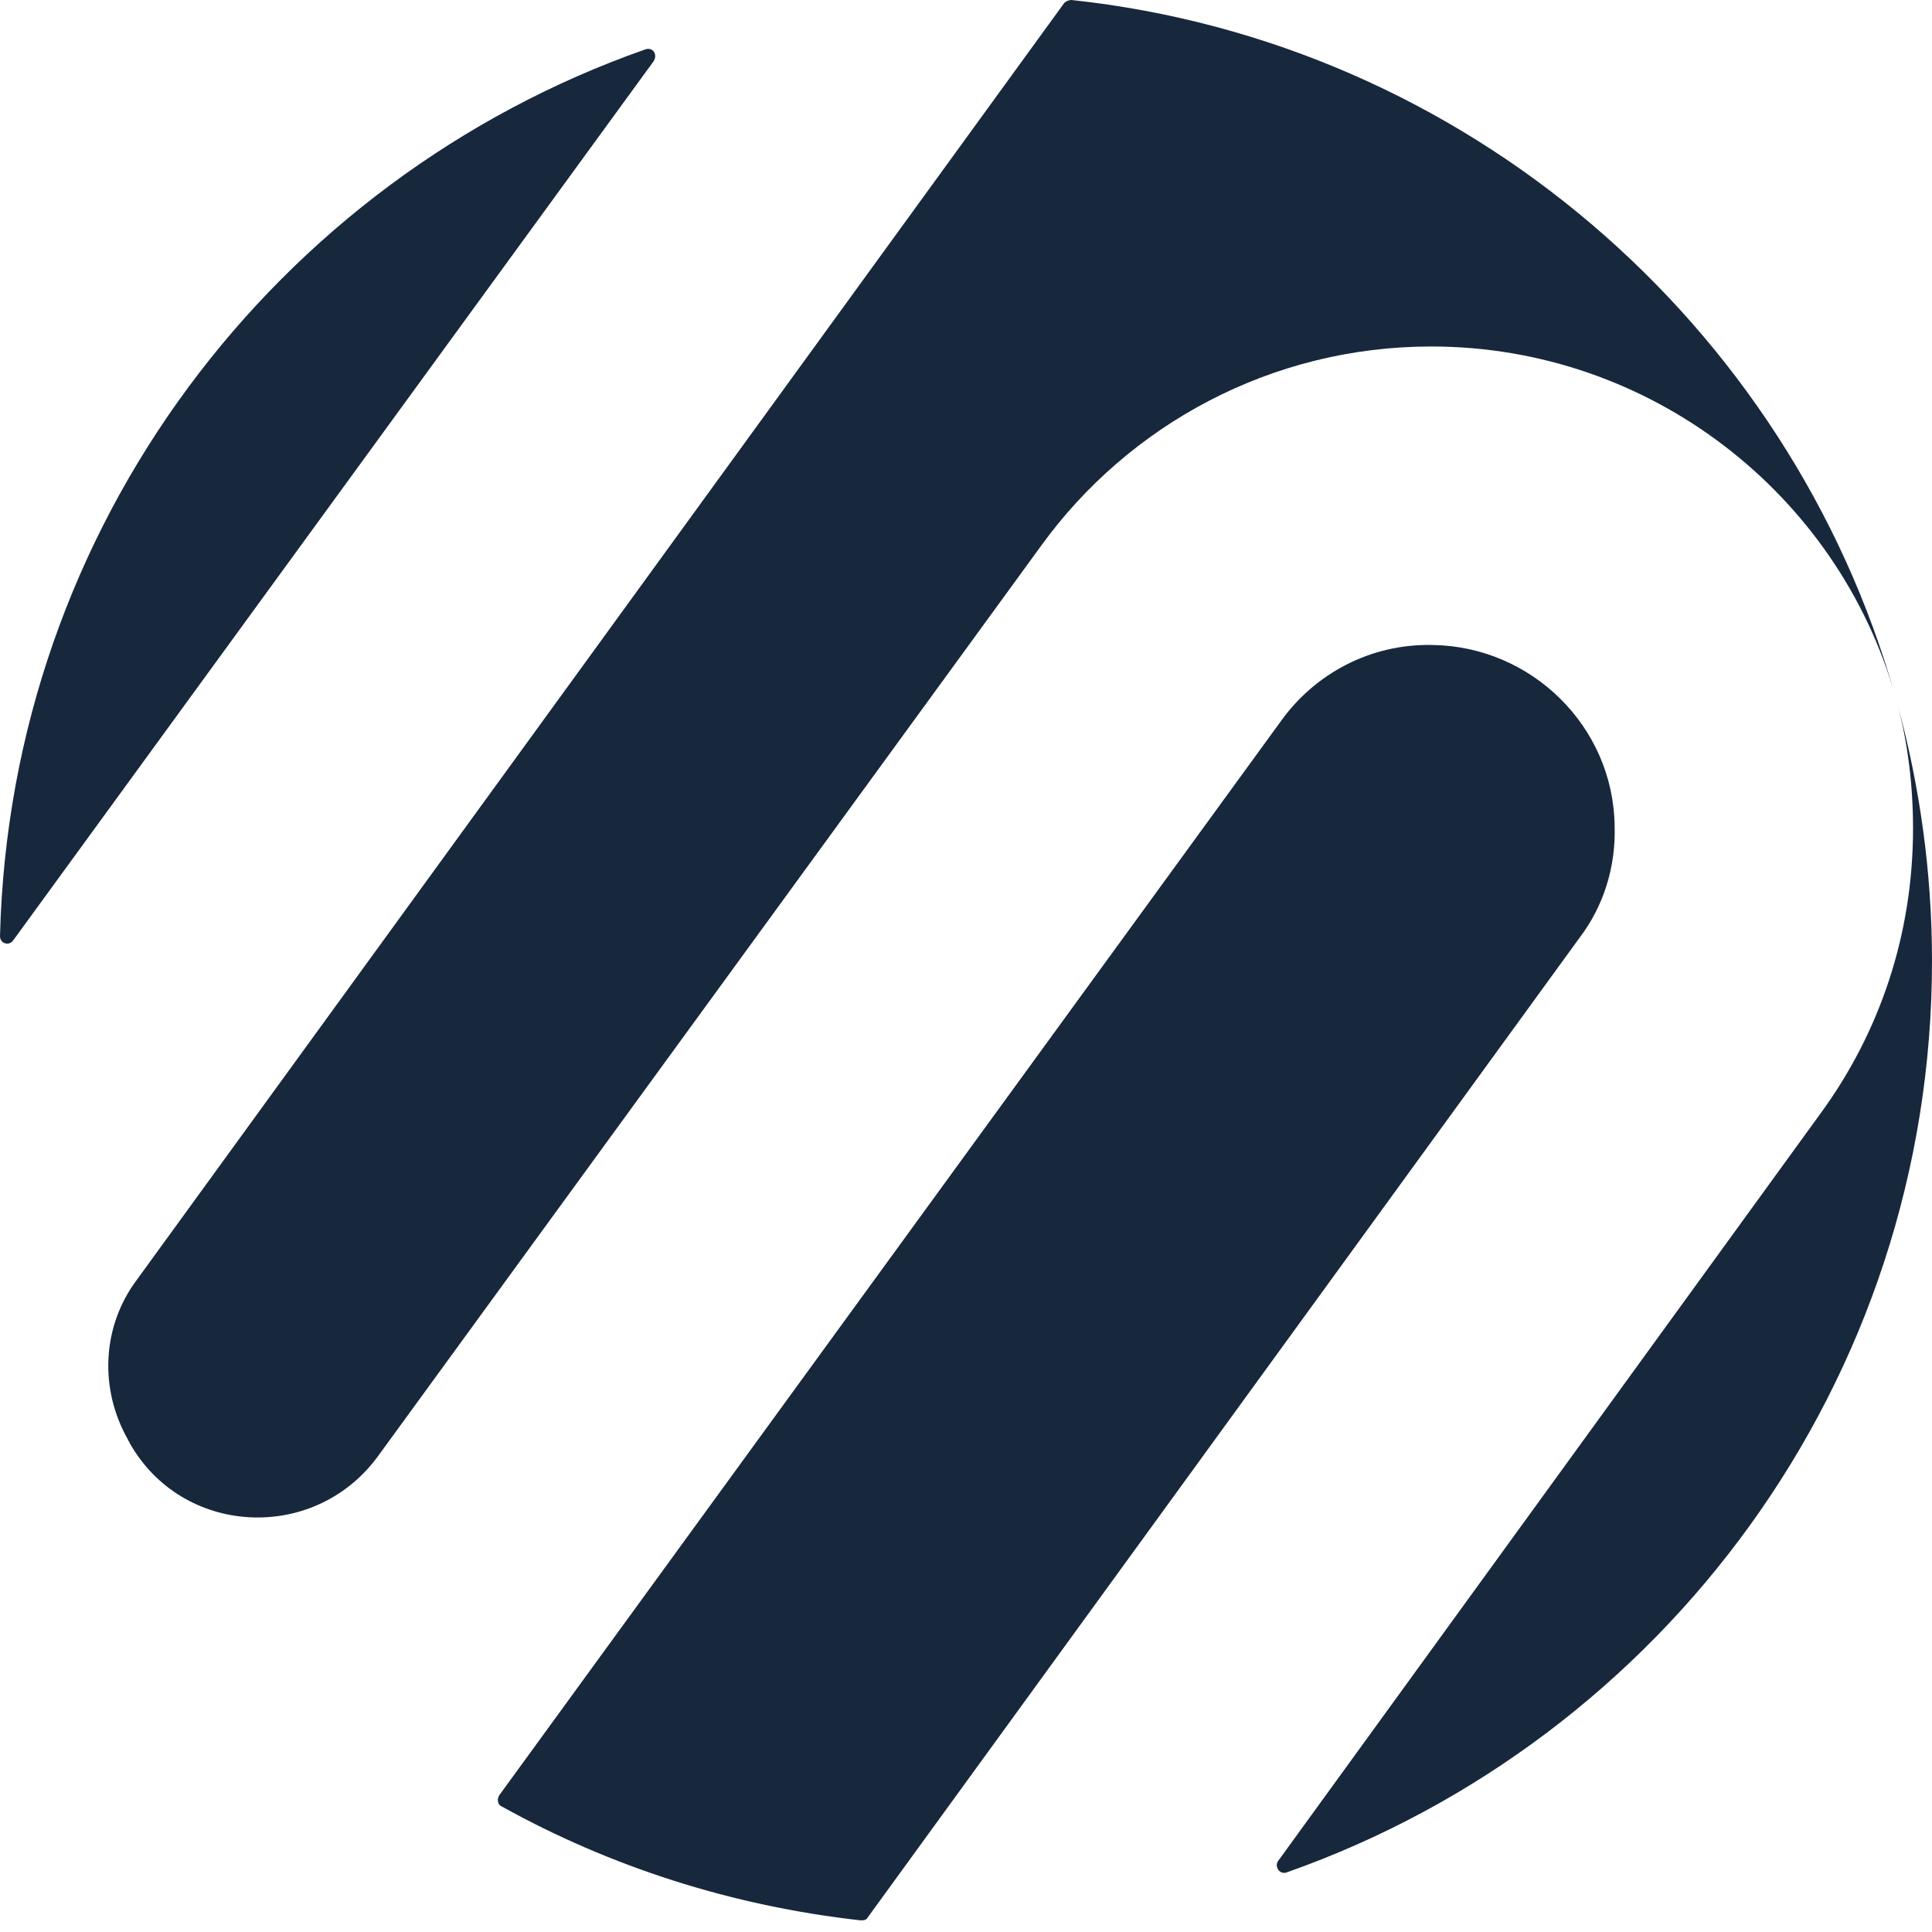 <svg width="32" height="32" viewBox="0 0 32 32" fill="none" xmlns="http://www.w3.org/2000/svg">
<path d="M2.134 23.873C2.14 23.879 2.146 23.886 2.146 23.898C3.014 25.441 5.185 25.561 6.246 24.139L17.242 9.043C18.689 7.041 21.052 5.739 23.705 5.739C27.339 5.739 30.445 8.19 31.392 11.532C29.65 5.368 24.277 0.699 17.748 0C17.7 0 17.652 0.024 17.628 0.048L2.267 21.197C1.688 21.968 1.64 23.005 2.122 23.849C2.122 23.861 2.128 23.867 2.134 23.873Z" fill="#17283D"/>
<path d="M0 15.506C0.169 8.705 4.582 2.966 10.683 0.82C10.803 0.772 10.9 0.892 10.827 1.013L0.217 15.578C0.145 15.675 0 15.626 0 15.506Z" fill="#17283D"/>
<path d="M21.221 11.937C21.776 11.165 22.692 10.659 23.729 10.683C25.369 10.707 26.719 12.033 26.743 13.673C26.767 14.372 26.55 15.023 26.164 15.53L14.372 31.759C14.348 31.807 14.3 31.807 14.252 31.807C12.105 31.566 10.104 30.915 8.32 29.926C8.247 29.902 8.223 29.806 8.271 29.733L21.221 11.937Z" fill="#17283D"/>
<path d="M31.686 13.721C31.686 15.482 31.132 17.097 30.167 18.424L21.173 30.819C21.1 30.915 21.197 31.06 21.317 31.011C27.539 28.817 32 22.885 32 15.916C32 14.433 31.793 12.997 31.425 11.651C31.599 12.3 31.686 13.011 31.686 13.721Z" fill="#17283D"/>
</svg>
